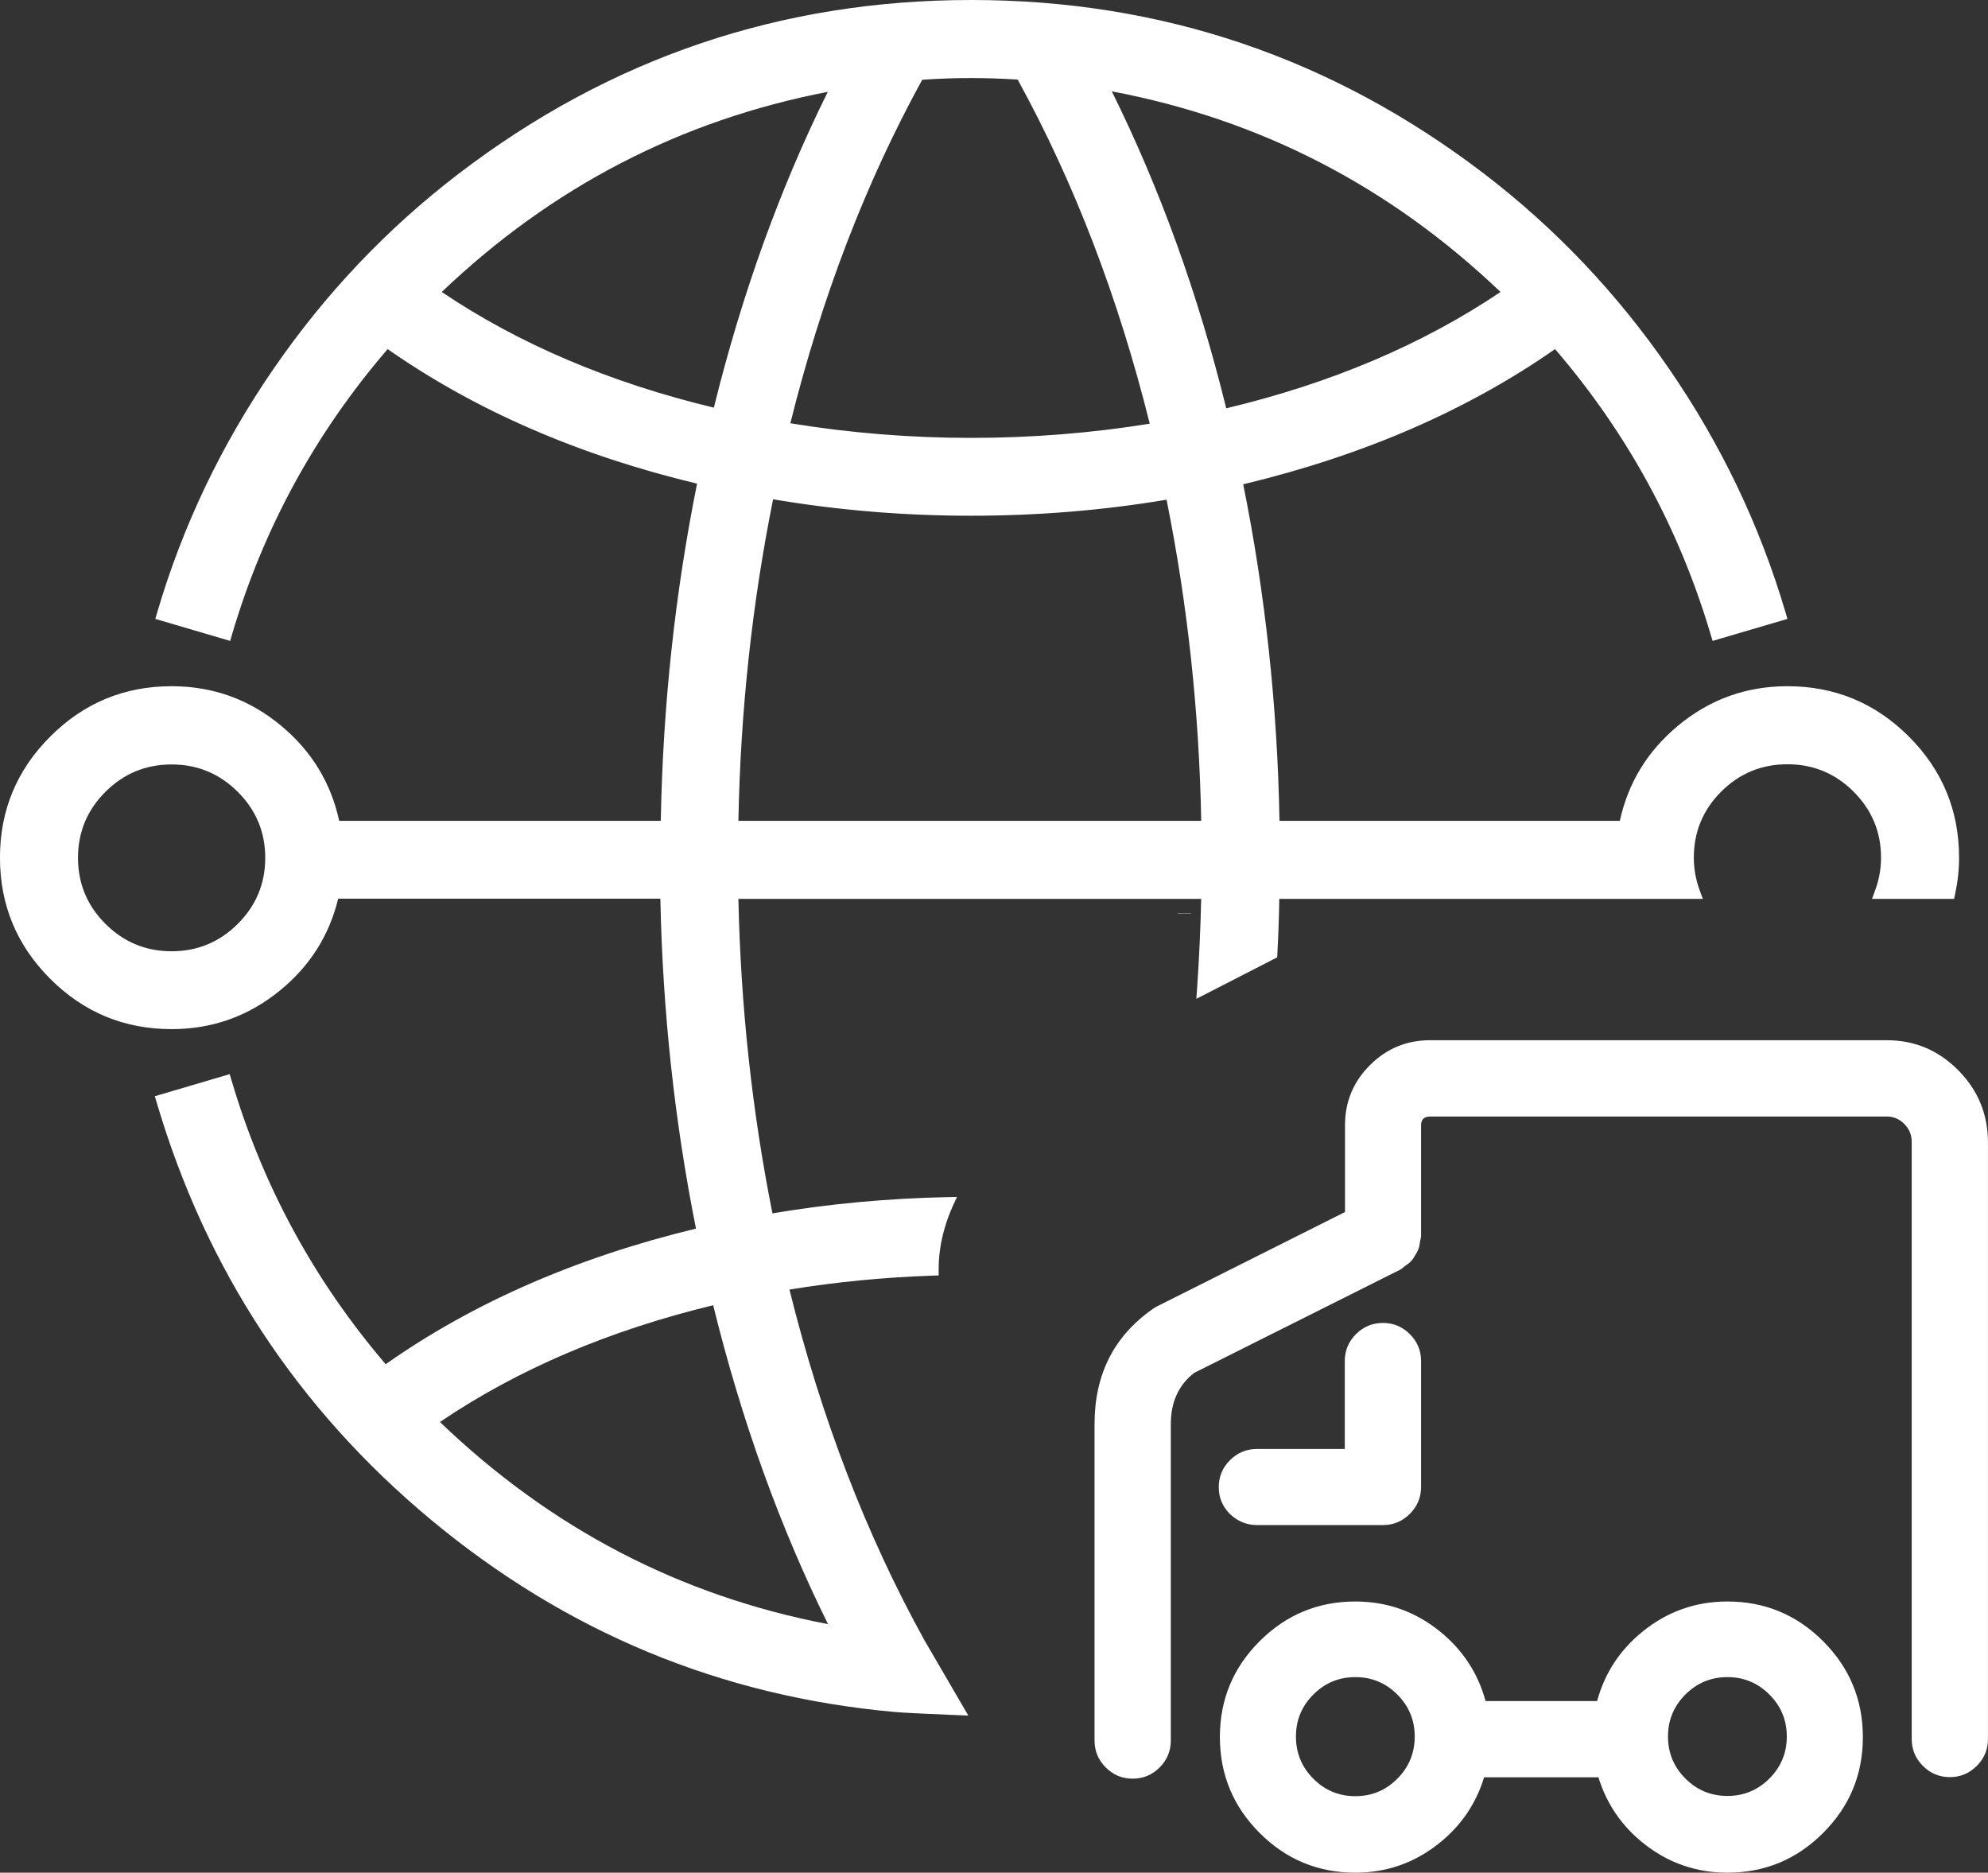 <svg xmlns="http://www.w3.org/2000/svg" xmlns:xlink="http://www.w3.org/1999/xlink" fill="none" version="1.1" width="60.402" height="56.889" viewBox="0 0 60.402 56.889"><rect x="0" y="0" width="60.402" height="56.889" fill="#333333" stroke="none"/><g><g><path d="M35.983,27.75L35.983,27.757L35.983,27.75ZM23.74,39.015C25.229,38.76,26.757,38.606,28.32,38.552C28.32,38.136,28.38,37.701,28.507,37.265C28.574,37.023,28.662,36.789,28.762,36.567C26.905,36.608,25.081,36.782,23.311,37.09C22.661,33.885,22.292,30.526,22.232,27.107L36.701,27.107C36.681,28.079,36.64,29.044,36.573,30.003L38.612,28.957C38.645,28.34,38.665,27.724,38.672,27.107L51.452,27.107C51.331,26.778,51.264,26.423,51.264,26.054C51.264,24.378,52.625,23.017,54.308,23.017C55.984,23.017,57.352,24.378,57.352,26.054C57.352,26.423,57.285,26.778,57.164,27.107L59.209,27.107C59.283,26.765,59.323,26.416,59.323,26.054C59.323,23.292,57.077,21.046,54.308,21.046C51.861,21.046,49.816,22.809,49.38,25.136L38.679,25.136C38.625,21.522,38.236,17.961,37.539,14.562C41.213,13.704,44.559,12.269,47.281,10.338C49.487,12.866,51.177,15.876,52.169,19.222L54.06,18.665C52.518,13.435,49.286,8.735,44.961,5.43C40.482,2.01,35.145,0.2,29.513,0.2C23.881,0.2,18.544,2.01,14.065,5.43C9.734,8.742,6.502,13.442,4.966,18.665L6.857,19.222C7.843,15.876,9.539,12.866,11.745,10.338C14.447,12.255,17.766,13.69,21.414,14.542C20.716,17.948,20.327,21.508,20.274,25.136L10.143,25.136C9.707,22.809,7.668,21.046,5.214,21.046C2.452,21.046,0.199,23.292,0.199,26.054C0.199,28.817,2.445,31.063,5.214,31.063C7.615,31.063,9.633,29.366,10.116,27.1L20.26,27.1C20.321,30.647,20.703,34.14,21.38,37.473C17.719,38.337,14.387,39.779,11.685,41.71C9.499,39.189,7.823,36.192,6.844,32.88L4.953,33.436C6.408,38.364,9.258,42.709,13.207,46.001C17.21,49.334,22.044,51.345,27.2,51.808C27.669,51.848,28.581,51.881,29.064,51.902L27.904,49.91C26.107,46.658,24.706,42.971,23.74,39.015ZM5.214,29.098C3.538,29.098,2.17,27.737,2.17,26.061C2.17,24.385,3.532,23.023,5.214,23.023C6.891,23.023,8.259,24.385,8.259,26.061C8.259,27.737,6.891,29.098,5.214,29.098ZM22.232,25.136C22.285,21.642,22.661,18.216,23.331,14.937C25.323,15.286,27.394,15.467,29.5,15.467C31.578,15.467,33.63,15.293,35.601,14.951C36.272,18.223,36.647,21.649,36.701,25.136L22.232,25.136ZM45.907,8.896C43.439,10.599,40.429,11.873,37.11,12.644C36.231,9.017,34.991,5.597,33.422,2.506C38.156,3.324,42.507,5.591,45.907,8.896ZM29.506,2.171C30.023,2.171,30.532,2.191,31.042,2.225C32.825,5.45,34.22,9.111,35.179,13.033C33.348,13.342,31.444,13.502,29.506,13.502C27.549,13.502,25.618,13.335,23.767,13.02C24.726,9.104,26.114,5.457,27.897,2.232C28.427,2.191,28.963,2.171,29.506,2.171ZM13.106,8.896C16.485,5.611,20.803,3.351,25.51,2.52C23.948,5.597,22.714,9.01,21.836,12.624C18.544,11.853,15.553,10.586,13.106,8.896ZM13.053,43.172C15.507,41.469,18.51,40.188,21.816,39.41C22.701,43.064,23.941,46.504,25.517,49.608C20.77,48.777,16.439,46.484,13.053,43.172Z" fill="#FFFFFF" fill-opacity="1" style="mix-blend-mode:passthrough"/><path d="M28.079,49.813L29.421,52.117L29.056,52.101Q28.99,52.099,28.831,52.092Q27.591,52.042,27.182,52.007Q19.254,51.295,13.079,46.155Q7.005,41.091,4.761,33.493L4.705,33.301L6.979,32.631L7.036,32.823Q8.454,37.621,11.718,41.442Q15.704,38.64,21.146,37.323Q20.168,32.424,20.064,27.3L10.275,27.3Q9.868,28.976,8.511,30.086Q7.072,31.263,5.214,31.263Q3.055,31.263,1.527,29.736Q-0.001,28.209,-0.001,26.054Q-0.001,23.9,1.53,22.372Q3.059,20.846,5.214,20.846Q7.113,20.846,8.564,22.065Q9.932,23.214,10.306,24.936L20.077,24.936Q20.172,19.702,21.179,14.692Q15.78,13.4,11.778,10.605Q8.471,14.45,7.049,19.278L6.993,19.47L4.718,18.801L4.775,18.609Q5.935,14.661,8.302,11.218Q10.669,7.775,13.944,5.271Q20.847,-0,29.513,-0Q38.179,-0,45.083,5.271Q48.352,7.77,50.719,11.213Q53.086,14.656,54.252,18.609L54.308,18.801L52.034,19.47L51.977,19.279Q50.54,14.434,47.248,10.605Q43.237,13.404,37.773,14.712Q38.781,19.711,38.875,24.936L49.216,24.936Q49.59,23.215,50.961,22.065Q52.413,20.846,54.308,20.846Q56.467,20.846,57.995,22.372Q59.523,23.899,59.523,26.054Q59.523,26.6,59.405,27.149L59.371,27.307L56.878,27.307L56.976,27.038Q57.152,26.56,57.152,26.054Q57.152,24.881,56.317,24.048Q55.483,23.217,54.308,23.217Q53.129,23.217,52.296,24.048Q51.464,24.879,51.464,26.054Q51.464,26.56,51.639,27.038L51.738,27.307L38.869,27.307Q38.856,28.138,38.811,28.968L38.805,29.083L36.349,30.343L36.374,29.989Q36.463,28.716,36.496,27.307L22.435,27.307Q22.539,32.191,23.469,36.86Q26.046,36.426,28.758,36.367L29.076,36.361L28.944,36.65Q28.794,36.982,28.699,37.321Q28.52,37.936,28.52,38.552L28.52,38.745L28.326,38.752Q26.104,38.828,23.986,39.176Q25.443,45.042,28.077,49.809L28.079,49.813ZM23.546,39.062Q25.021,45.107,27.729,50.007L27.73,50.009L28.707,51.687Q27.593,51.641,27.218,51.608Q19.414,50.908,13.335,45.848Q7.431,40.926,5.202,33.571L6.709,33.128Q8.186,37.98,11.534,41.841L11.653,41.979L11.801,41.873Q15.839,38.987,21.426,37.667L21.615,37.623L21.576,37.433Q20.55,32.385,20.46,27.097L20.457,26.9L9.954,26.9L9.92,27.058Q9.57,28.703,8.258,29.776Q6.929,30.863,5.214,30.863Q3.221,30.863,1.81,29.453Q0.399,28.044,0.399,26.054Q0.399,24.066,1.812,22.655Q3.225,21.246,5.214,21.246Q6.967,21.246,8.307,22.371Q9.63,23.483,9.946,25.172L9.977,25.336L20.471,25.336L20.474,25.138Q20.554,19.74,21.609,14.582L21.649,14.391L21.459,14.347Q15.917,13.053,11.861,10.175L11.713,10.07L11.594,10.206Q8.204,14.091,6.723,18.974L5.215,18.53Q6.358,14.752,8.632,11.444Q10.963,8.054,14.186,5.589Q20.983,0.4,29.513,0.4Q38.044,0.4,44.84,5.589Q48.058,8.049,50.389,11.439Q52.663,14.747,53.811,18.53L52.303,18.974Q50.808,14.075,47.432,10.206L47.313,10.07L47.165,10.175Q43.102,13.057,37.493,14.367L37.304,14.411L37.343,14.602Q38.399,19.749,38.479,25.138L38.482,25.336L49.546,25.336L49.576,25.172Q49.893,23.484,51.218,22.371Q52.559,21.246,54.308,21.246Q56.301,21.246,57.713,22.655Q59.123,24.065,59.123,26.054Q59.123,26.479,59.045,26.907L57.438,26.907Q57.552,26.49,57.552,26.054Q57.552,24.715,56.6,23.765Q55.648,22.817,54.308,22.817Q52.963,22.817,52.013,23.765Q51.064,24.713,51.064,26.054Q51.064,26.49,51.178,26.907L38.474,26.907L38.472,27.105Q38.463,27.968,38.418,28.832L36.796,29.664Q36.873,28.447,36.901,27.111L36.905,26.907L22.028,26.907L22.032,27.11Q22.122,32.237,23.115,37.13L23.154,37.321L23.345,37.287Q25.838,36.853,28.458,36.775Q28.376,36.991,28.315,37.209Q28.148,37.782,28.124,38.359Q25.862,38.449,23.706,38.818L23.495,38.854L23.546,39.062ZM29.506,1.971Q28.684,1.971,27.882,2.032L27.774,2.04L27.722,2.135Q25.038,6.989,23.573,12.972L23.522,13.181L23.733,13.217Q26.585,13.702,29.506,13.702Q32.41,13.702,35.212,13.23L35.424,13.195L35.373,12.986Q33.909,6.996,31.217,2.128L31.164,2.032L31.055,2.025Q30.233,1.971,29.506,1.971ZM28.02,2.423Q25.446,7.109,24.013,12.858Q26.728,13.302,29.506,13.302Q32.266,13.302,34.933,12.871Q33.5,7.116,30.92,2.417Q30.172,2.371,29.506,2.371Q28.754,2.371,28.02,2.423ZM46.046,8.753Q40.708,3.563,33.456,2.309L33.063,2.241L33.244,2.597Q35.591,7.221,36.915,12.691L36.962,12.884L37.155,12.839Q42.267,11.651,46.02,9.061L46.221,8.923L46.046,8.753ZM12.993,9.061Q16.714,11.63,21.79,12.819L21.983,12.864L22.03,12.671Q23.361,7.195,25.689,2.61L25.87,2.253L25.475,2.323Q18.272,3.595,12.967,8.753L12.792,8.923L12.993,9.061ZM33.78,2.775Q35.979,7.21,37.257,12.404Q42.036,11.263,45.591,8.87Q40.545,4.054,33.78,2.775ZM21.689,12.384Q16.945,11.242,13.422,8.87Q18.435,4.087,25.151,2.79Q22.972,7.188,21.689,12.384ZM22.028,25.336L36.701,25.336L36.904,25.336L36.901,25.132Q36.82,19.904,35.797,14.911L35.758,14.721L35.567,14.754Q32.608,15.267,29.5,15.267Q26.374,15.267,23.366,14.74L23.174,14.707L23.135,14.897Q22.112,19.901,22.032,25.132L22.028,25.336ZM36.497,24.936L22.435,24.936Q22.529,19.947,23.489,15.167Q26.439,15.667,29.5,15.667Q32.542,15.667,35.444,15.18Q36.403,19.95,36.497,24.936ZM7.506,28.35Q8.459,27.4,8.459,26.061Q8.459,24.721,7.506,23.772Q6.555,22.823,5.214,22.823Q3.87,22.823,2.92,23.772Q1.97,24.72,1.97,26.061Q1.97,27.4,2.923,28.35Q3.874,29.298,5.214,29.298Q6.555,29.298,7.506,28.35ZM7.224,24.055Q8.059,24.887,8.059,26.061Q8.059,27.234,7.224,28.066Q6.39,28.898,5.214,28.898Q4.039,28.898,3.205,28.066Q2.37,27.234,2.37,26.061Q2.37,24.886,3.203,24.055Q4.036,23.223,5.214,23.223Q6.39,23.223,7.224,24.055ZM36.183,27.75L35.783,27.75L35.783,27.757L36.183,27.757L36.183,27.75ZM12.913,43.315Q18.254,48.539,25.482,49.805L25.876,49.874L25.695,49.518Q23.351,44.899,22.01,39.363L21.963,39.17L21.77,39.216Q16.675,40.414,12.939,43.007L12.74,43.145L12.913,43.315ZM25.158,49.339Q18.416,48.047,13.367,43.198Q16.905,40.803,21.669,39.651Q22.962,44.906,25.158,49.339Z" fill-rule="evenodd" fill="#FFFFFF" fill-opacity="1"/></g><g><path d="M57.325,31.8L43.453,31.8C42.138,31.8,41.066,32.866,41.066,34.18L41.066,36.943L35.252,39.859C35.212,39.88,35.172,39.906,35.132,39.933C34.052,40.691,33.456,41.871,33.456,43.259L33.456,52.874C33.456,53.128,33.556,53.37,33.737,53.551C33.918,53.732,34.16,53.833,34.414,53.833C34.669,53.833,34.911,53.732,35.092,53.551C35.273,53.37,35.373,53.128,35.373,52.874L35.373,43.266C35.373,42.521,35.648,41.938,36.178,41.536L42.454,38.391C42.494,38.371,42.527,38.331,42.561,38.304C42.614,38.264,42.675,38.23,42.722,38.183C42.762,38.136,42.796,38.089,42.822,38.036C42.856,37.982,42.889,37.935,42.909,37.875C42.936,37.808,42.943,37.741,42.95,37.674C42.956,37.627,42.977,37.587,42.977,37.54L42.977,34.187C42.977,33.926,43.191,33.718,43.453,33.718L57.325,33.718C57.848,33.718,58.284,34.154,58.284,34.69L58.284,52.827C58.284,53.082,58.384,53.323,58.565,53.504C58.746,53.685,58.988,53.786,59.243,53.786C59.497,53.786,59.739,53.685,59.92,53.504C60.101,53.323,60.201,53.082,60.201,52.827L60.201,34.683C60.188,33.094,58.901,31.8,57.325,31.8ZM38.196,46.129L42.018,46.129C42.273,46.129,42.514,46.028,42.695,45.847C42.876,45.666,42.977,45.425,42.977,45.17L42.977,41.348C42.977,41.093,42.876,40.852,42.695,40.671C42.514,40.49,42.273,40.389,42.018,40.389C41.763,40.389,41.522,40.49,41.341,40.671C41.16,40.852,41.059,41.093,41.059,41.348L41.059,44.218L38.189,44.218C37.934,44.218,37.693,44.318,37.512,44.499C37.331,44.68,37.23,44.922,37.23,45.176C37.23,45.431,37.331,45.673,37.512,45.854C37.7,46.028,37.948,46.129,38.196,46.129ZM52.484,48.851C50.634,48.851,49.085,50.145,48.682,51.875L44.981,51.875C44.572,50.145,43.03,48.851,41.18,48.851C39.021,48.851,37.264,50.607,37.264,52.766C37.264,54.932,39.021,56.689,41.18,56.689C42.983,56.689,44.492,55.455,44.941,53.792L48.716,53.792C49.165,55.455,50.674,56.689,52.484,56.689C54.643,56.689,56.4,54.932,56.4,52.773C56.4,50.607,54.643,48.851,52.484,48.851ZM41.18,54.765C40.073,54.765,39.175,53.866,39.175,52.753C39.175,51.647,40.073,50.748,41.18,50.748C42.286,50.748,43.184,51.647,43.184,52.753C43.184,53.866,42.286,54.765,41.18,54.765ZM52.484,54.758C51.378,54.758,50.479,53.859,50.479,52.753C50.479,51.647,51.378,50.748,52.484,50.748C53.59,50.748,54.489,51.647,54.489,52.753C54.489,53.859,53.59,54.758,52.484,54.758Z" fill="#FFFFFF" fill-opacity="1" style="mix-blend-mode:passthrough"/><path d="M42.684,38.462Q42.678,38.467,42.663,38.48Q42.596,38.544,42.543,38.57L36.284,41.706Q35.573,42.256,35.573,43.266L35.573,52.874Q35.573,53.352,35.233,53.692Q34.893,54.033,34.414,54.033Q33.936,54.033,33.596,53.692Q33.256,53.352,33.256,52.874L33.256,43.259Q33.256,41.006,35.017,39.77L35.019,39.768L35.021,39.767L35.021,39.767Q35.112,39.706,35.163,39.681L40.866,36.819L40.866,34.18Q40.866,33.112,41.625,32.356Q42.384,31.6,43.453,31.6L57.325,31.6Q58.589,31.6,59.491,32.505Q60.391,33.408,60.401,34.683L60.401,52.827Q60.401,53.305,60.061,53.645Q59.721,53.986,59.243,53.986Q58.764,53.986,58.424,53.645Q58.084,53.305,58.084,52.827L58.084,34.69Q58.084,34.371,57.858,34.143Q57.635,33.918,57.325,33.918L43.453,33.918Q43.177,33.918,43.177,34.187L43.177,37.54Q43.177,37.594,43.155,37.672Q43.15,37.692,43.148,37.7Q43.132,37.853,43.097,37.944Q43.072,38.016,43.007,38.118Q43.001,38.128,42.996,38.135Q42.95,38.224,42.874,38.313L42.869,38.319L42.863,38.325Q42.819,38.369,42.728,38.431Q42.698,38.451,42.684,38.462ZM42.503,38.1Q42.462,38.128,42.441,38.144L42.438,38.146L42.436,38.148Q42.419,38.162,42.39,38.188Q42.365,38.212,42.364,38.212L36.072,41.365L36.057,41.376Q35.173,42.048,35.173,43.266L35.173,52.874Q35.173,53.186,34.95,53.409Q34.727,53.633,34.414,53.633Q34.102,53.633,33.879,53.409Q33.656,53.186,33.656,52.874L33.656,43.259Q33.656,41.215,35.245,40.098Q35.313,40.053,35.342,40.038L41.266,37.066L41.266,34.18Q41.266,33.279,41.907,32.639Q42.549,32,43.453,32L57.325,32Q58.423,32,59.207,32.787Q59.992,33.574,60.001,34.683L60.001,52.827Q60.001,53.14,59.778,53.363Q59.555,53.586,59.243,53.586Q58.93,53.586,58.707,53.363Q58.484,53.14,58.484,52.827L58.484,34.69Q58.484,34.206,58.143,33.862Q57.802,33.518,57.325,33.518L43.453,33.518Q43.174,33.518,42.976,33.712Q42.777,33.908,42.777,34.187L42.777,37.54Q42.777,37.54,42.77,37.565Q42.756,37.614,42.752,37.645L42.751,37.65L42.751,37.654Q42.74,37.76,42.724,37.801L42.722,37.806L42.72,37.812Q42.711,37.839,42.67,37.902Q42.659,37.92,42.653,37.93L42.648,37.938L42.643,37.946Q42.62,37.994,42.576,38.046Q42.556,38.064,42.503,38.1ZM37.03,45.176Q37.03,45.655,37.371,45.995L37.373,45.998L37.376,46Q37.73,46.329,38.196,46.329L42.018,46.329Q42.496,46.329,42.836,45.988Q43.177,45.648,43.177,45.17L43.177,41.348Q43.177,40.87,42.836,40.529Q42.496,40.189,42.018,40.189Q41.539,40.189,41.199,40.529Q40.859,40.87,40.859,41.348L40.859,44.018L38.189,44.018Q37.711,44.018,37.371,44.358Q37.03,44.698,37.03,45.176ZM37.651,45.71Q37.888,45.929,38.196,45.929L42.018,45.929Q42.33,45.929,42.554,45.706Q42.777,45.483,42.777,45.17L42.777,41.348Q42.777,41.035,42.554,40.812Q42.33,40.589,42.018,40.589Q41.705,40.589,41.482,40.812Q41.259,41.035,41.259,41.348L41.259,44.418L38.189,44.418Q37.876,44.418,37.653,44.641Q37.43,44.864,37.43,45.176Q37.43,45.487,37.651,45.71ZM55.393,55.682Q56.6,54.475,56.6,52.773Q56.6,51.067,55.393,49.858Q54.187,48.651,52.484,48.651Q51.039,48.651,49.915,49.558Q48.871,50.401,48.526,51.675L45.137,51.675Q44.788,50.4,43.747,49.558Q42.623,48.651,41.18,48.651Q39.478,48.651,38.271,49.858Q37.064,51.064,37.064,52.766Q37.064,54.473,38.271,55.681Q39.477,56.889,41.18,56.889Q42.585,56.889,43.692,56.022Q44.715,55.22,45.092,53.992L48.566,53.992Q48.943,55.22,49.966,56.022Q51.074,56.889,52.484,56.889Q54.186,56.889,55.393,55.682ZM55.11,50.141Q56.2,51.232,56.2,52.773Q56.2,54.31,55.11,55.399Q54.02,56.489,52.484,56.489Q51.212,56.489,50.213,55.707Q49.233,54.94,48.909,53.74L48.869,53.592L44.788,53.592L44.748,53.74Q44.424,54.939,43.445,55.707Q42.447,56.489,41.18,56.489Q39.643,56.489,38.554,55.398Q37.464,54.307,37.464,52.766Q37.464,51.23,38.554,50.14Q39.643,49.051,41.18,49.051Q42.482,49.051,43.495,49.87Q44.492,50.675,44.787,51.921L44.823,52.075L48.841,52.075L48.877,51.92Q49.166,50.676,50.166,49.87Q51.18,49.051,52.484,49.051Q54.021,49.051,55.11,50.141ZM42.738,54.317Q43.384,53.67,43.384,52.753Q43.384,51.84,42.738,51.194Q42.092,50.548,41.18,50.548Q40.267,50.548,39.621,51.194Q38.975,51.84,38.975,52.753Q38.975,53.67,39.621,54.317Q40.266,54.965,41.18,54.965Q42.093,54.965,42.738,54.317ZM54.043,54.312Q54.689,53.666,54.689,52.753Q54.689,51.84,54.043,51.194Q53.397,50.548,52.484,50.548Q51.572,50.548,50.925,51.194Q50.279,51.84,50.279,52.753Q50.279,53.666,50.925,54.312Q51.572,54.958,52.484,54.958Q53.397,54.958,54.043,54.312ZM42.455,51.477Q42.984,52.006,42.984,52.753Q42.984,53.505,42.455,54.035Q41.927,54.565,41.18,54.565Q40.432,54.565,39.904,54.035Q39.375,53.505,39.375,52.753Q39.375,52.006,39.904,51.477Q40.433,50.948,41.18,50.948Q41.927,50.948,42.455,51.477ZM53.76,51.477Q54.289,52.006,54.289,52.753Q54.289,53.5,53.76,54.029Q53.231,54.558,52.484,54.558Q51.737,54.558,51.208,54.029Q50.679,53.5,50.679,52.753Q50.679,52.006,51.208,51.477Q51.737,50.948,52.484,50.948Q53.231,50.948,53.76,51.477Z" fill-rule="evenodd" fill="#FFFFFF" fill-opacity="1"/></g></g></svg>
